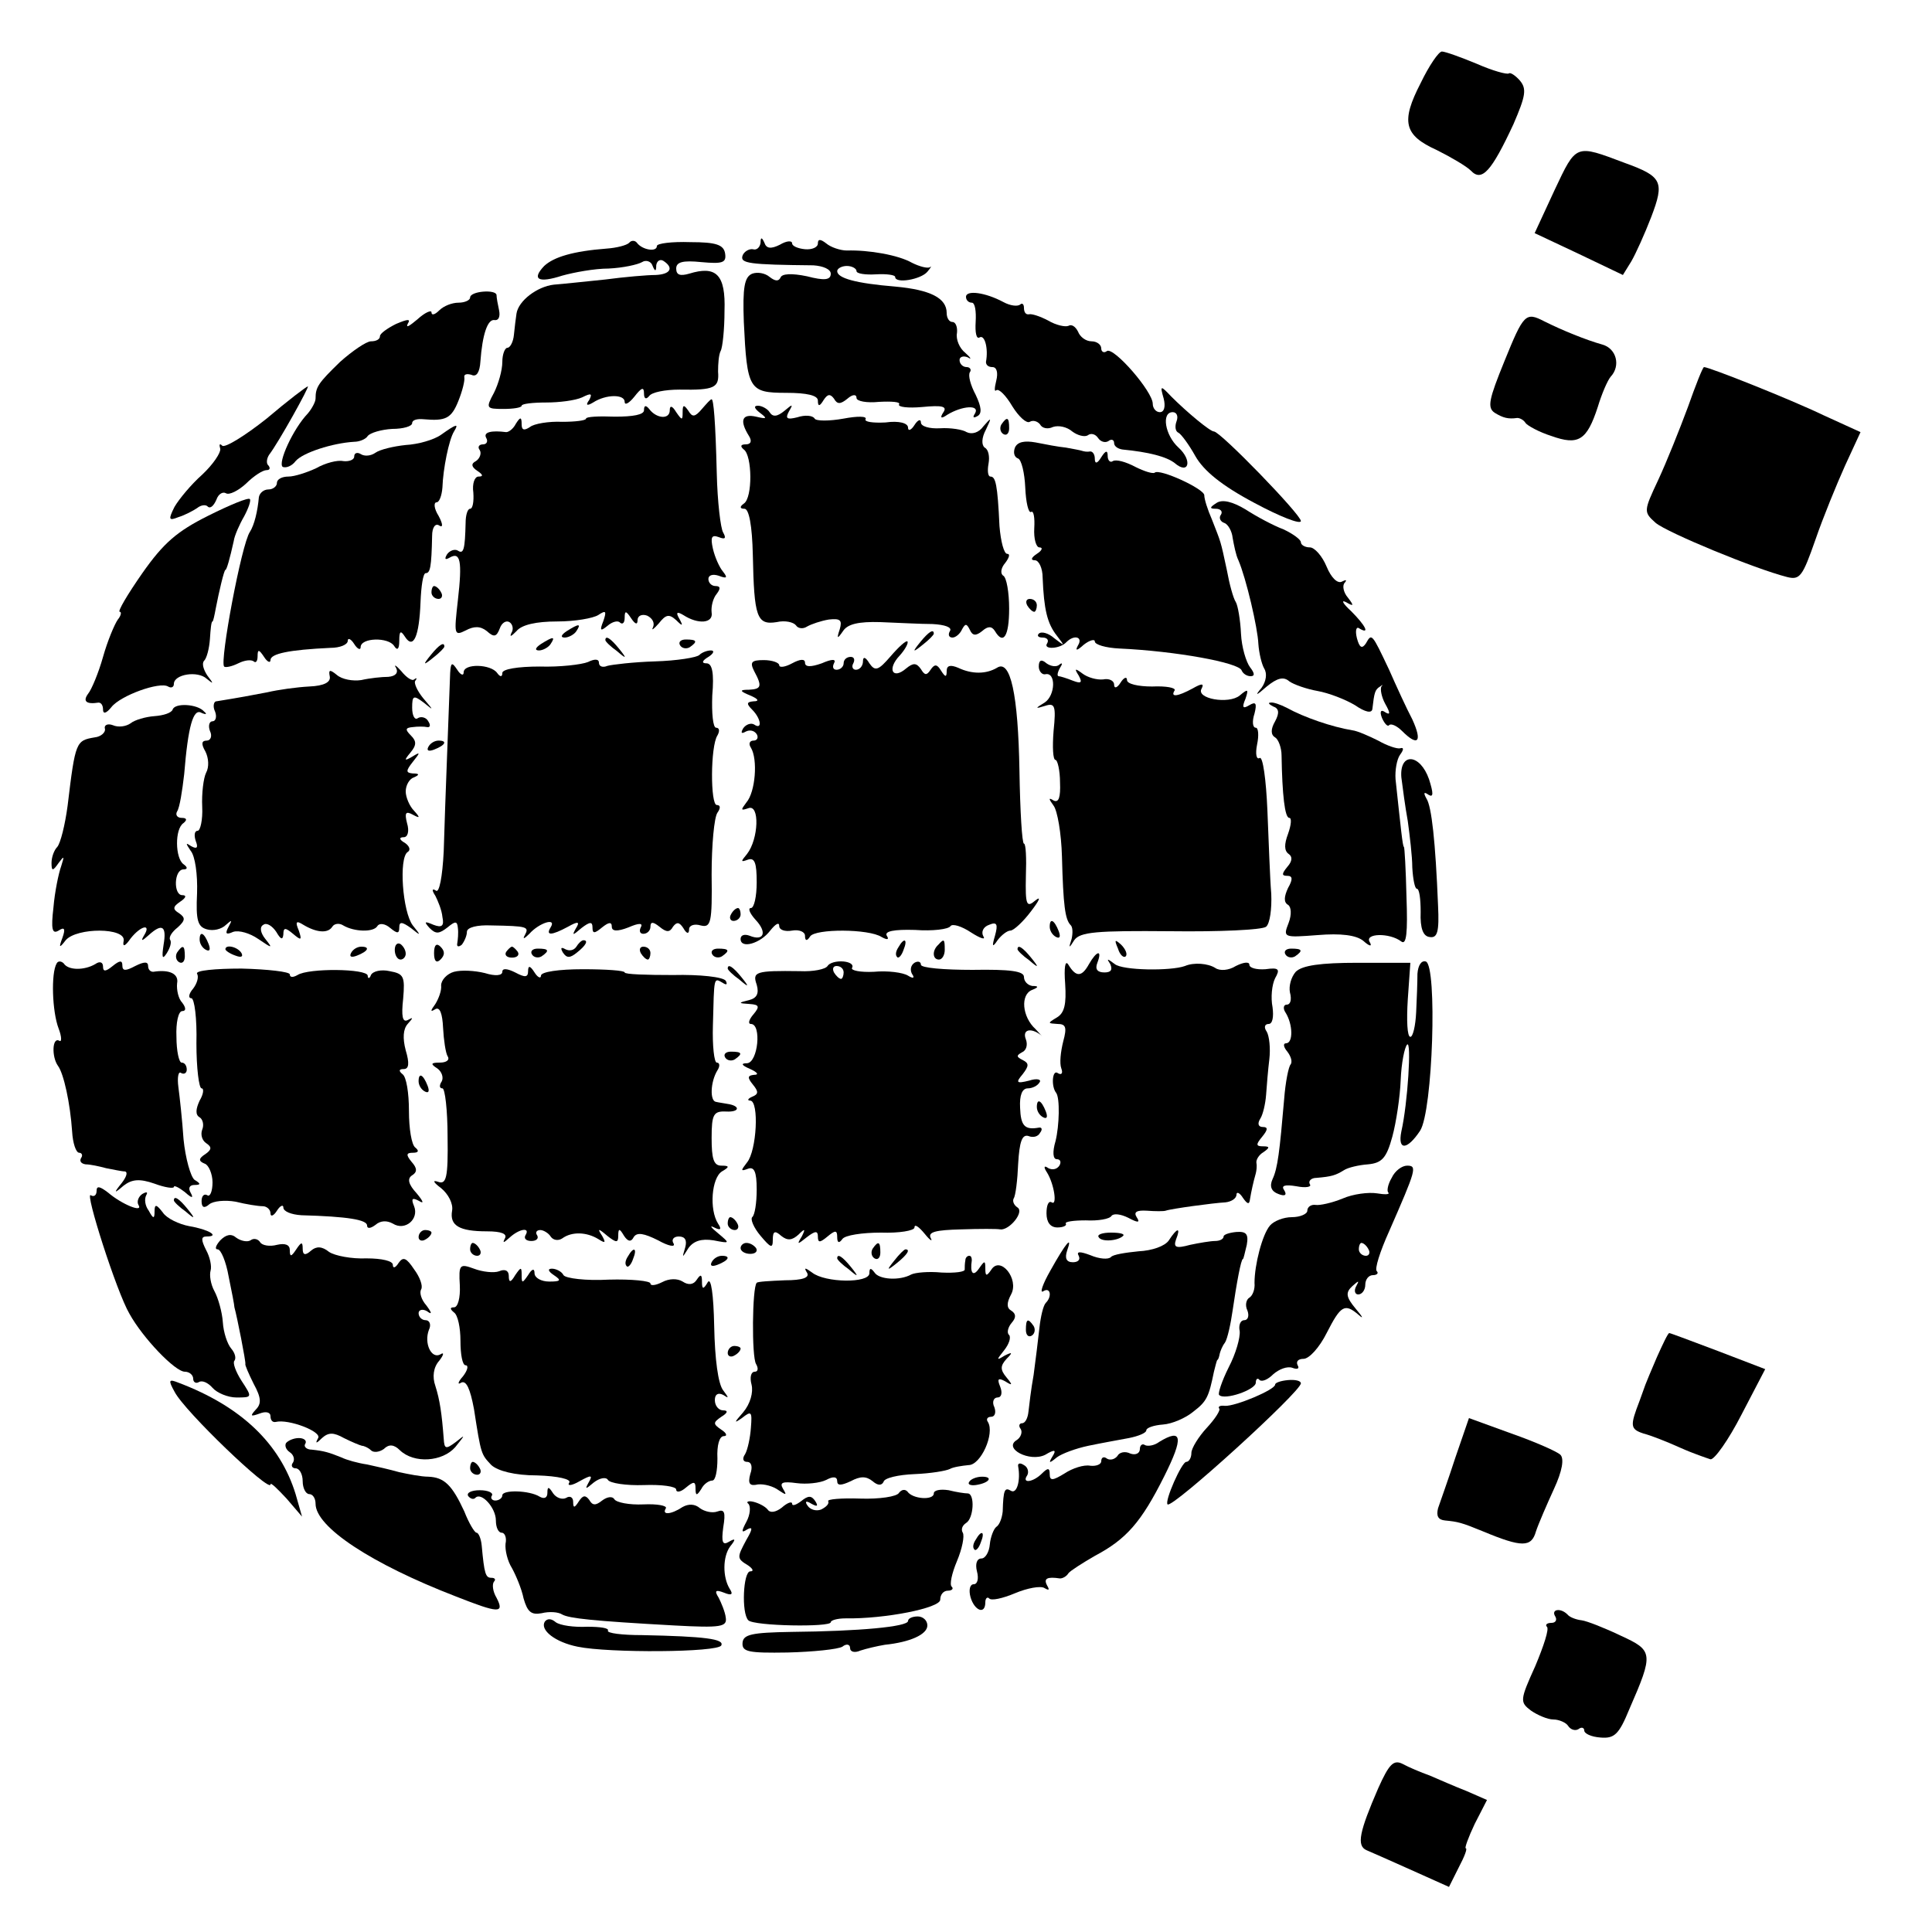 <?xml version="1.0" standalone="no"?>
<!DOCTYPE svg PUBLIC "-//W3C//DTD SVG 20010904//EN"
 "http://www.w3.org/TR/2001/REC-SVG-20010904/DTD/svg10.dtd">
<svg version="1.0" xmlns="http://www.w3.org/2000/svg"
 width="300pt" height="300pt" viewBox="0 0 300 300"
 preserveAspectRatio="xMidYMid meet">
<g transform="translate(0,300) scale(0.1,-0.1)"
fill="#000000" stroke="none">
<path d="M2206 2871 c-31 -60 -26 -81 25 -104 22 -11 46 -25 53 -32 17 -18 32
-1 66 72 19 44 21 55 10 68 -7 8 -15 13 -17 11 -3 -2 -25 4 -50 15 -24 10 -49
19 -54 19 -5 0 -20 -22 -33 -49z"/>
<path d="M2414 2705 l-31 -67 68 -32 69 -33 13 21 c7 12 21 43 31 69 21 55 17
63 -41 84 -77 29 -75 30 -109 -42z"/>
<path d="M977 2623 c-4 -4 -20 -8 -35 -9 -52 -4 -82 -13 -97 -27 -20 -21 -9
-27 28 -15 18 5 50 11 72 11 22 1 45 6 52 10 6 4 14 1 16 -5 4 -10 6 -10 6 0
1 7 6 10 11 7 17 -11 11 -21 -12 -22 -13 0 -48 -3 -78 -7 -30 -3 -66 -7 -80
-8 -26 -3 -55 -25 -58 -45 -1 -7 -3 -22 -4 -33 -1 -11 -6 -20 -10 -20 -4 0 -8
-10 -8 -22 0 -13 -6 -34 -13 -48 -13 -24 -12 -25 15 -25 15 0 28 2 28 5 0 3
17 5 38 5 20 0 45 3 56 8 14 7 16 6 11 -4 -6 -8 -4 -10 6 -4 20 13 49 13 49 1
0 -6 7 -2 15 8 11 14 15 16 15 5 0 -8 3 -10 8 -4 4 6 25 10 47 10 55 -1 62 3
60 28 0 12 1 26 4 32 3 5 6 34 6 62 2 57 -13 71 -55 58 -14 -4 -20 -2 -20 8 0
10 10 13 39 10 33 -3 39 -1 37 13 -2 14 -14 18 -54 18 -29 1 -52 -2 -52 -6 0
-10 -23 -6 -31 5 -3 4 -9 4 -12 0z"/>
<path d="M1181 2623 c-1 -7 -6 -12 -12 -10 -6 1 -14 -4 -16 -10 -4 -12 10 -14
110 -15 15 -1 27 -6 27 -13 0 -10 -10 -11 -37 -4 -24 5 -39 4 -41 -2 -3 -6 -8
-6 -17 1 -7 6 -19 8 -27 5 -12 -5 -15 -21 -13 -75 5 -105 8 -110 66 -110 32 0
49 -4 49 -12 0 -10 3 -9 9 1 6 9 10 10 16 2 5 -9 10 -9 21 0 8 7 14 7 14 1 0
-5 16 -8 35 -6 20 1 34 0 31 -4 -2 -4 14 -6 36 -4 31 3 39 1 33 -8 -6 -9 -4
-11 6 -4 23 14 51 16 43 2 -4 -6 -3 -8 4 -4 7 4 6 14 -3 33 -8 15 -12 30 -9
35 3 4 0 8 -5 8 -6 0 -11 5 -11 11 0 5 6 7 13 4 6 -4 5 -1 -4 7 -9 7 -15 21
-13 31 1 9 -2 17 -7 17 -5 0 -9 6 -9 14 0 23 -25 36 -80 41 -61 5 -90 13 -90
24 0 4 7 8 15 8 8 0 15 -4 15 -8 0 -4 14 -6 30 -5 17 1 30 -1 30 -4 0 -11 40
-4 50 8 6 7 7 10 4 7 -4 -2 -16 1 -28 7 -21 12 -67 20 -101 19 -10 0 -25 5
-32 11 -9 7 -13 7 -13 0 0 -6 -9 -10 -20 -9 -11 1 -20 5 -20 9 0 5 -9 4 -19
-2 -14 -7 -21 -6 -24 3 -4 9 -6 9 -6 0z"/>
<path d="M730 2538 c0 -4 -8 -8 -18 -8 -10 0 -23 -5 -30 -12 -7 -7 -12 -8 -12
-3 0 4 -10 0 -22 -11 -12 -10 -18 -14 -15 -7 5 8 1 8 -18 0 -14 -7 -25 -15
-25 -19 0 -5 -6 -8 -14 -8 -7 0 -29 -15 -48 -32 -34 -33 -38 -39 -38 -57 0 -5
-6 -16 -12 -23 -23 -24 -47 -77 -39 -83 5 -2 14 1 20 9 11 13 57 28 91 30 8 0
18 4 21 9 4 5 21 10 38 11 17 0 31 4 31 9 0 5 8 7 18 6 34 -3 43 1 54 29 6 15
10 31 9 36 -1 5 4 6 11 4 8 -4 13 4 14 21 3 41 11 66 22 64 6 -1 9 5 7 15 -2
9 -4 20 -4 24 -1 9 -41 6 -41 -4z"/>
<path d="M1500 2539 c0 -5 4 -9 9 -9 5 0 7 -13 6 -30 -1 -16 1 -27 6 -24 8 5
14 -17 10 -38 0 -5 4 -8 10 -8 7 0 9 -9 6 -21 -3 -12 -3 -18 0 -15 4 3 15 -8
25 -25 10 -16 22 -27 27 -24 5 3 12 1 16 -4 3 -6 12 -8 20 -4 9 3 22 0 30 -7
8 -6 19 -9 24 -6 5 4 12 2 16 -4 4 -6 11 -8 16 -5 5 4 9 2 9 -3 0 -5 6 -9 13
-10 41 -4 68 -11 81 -21 22 -19 28 4 6 24 -21 19 -27 55 -9 55 6 0 9 -6 6 -14
-3 -8 -2 -16 3 -18 4 -2 16 -18 26 -36 13 -23 41 -46 92 -73 39 -21 72 -34 72
-28 0 10 -125 139 -135 139 -6 0 -42 30 -66 54 -17 18 -18 18 -12 -3 3 -12 1
-21 -6 -21 -6 0 -11 6 -11 13 0 19 -60 88 -71 82 -5 -4 -9 -1 -9 4 0 6 -7 11
-15 11 -9 0 -18 7 -21 15 -4 8 -10 12 -15 9 -5 -2 -19 1 -31 8 -13 7 -26 11
-30 10 -5 -1 -8 3 -8 10 0 6 -3 8 -6 5 -4 -3 -15 -2 -26 4 -28 15 -58 19 -58
8z"/>
<path d="M2336 2439 c-24 -59 -27 -72 -15 -80 13 -8 21 -10 35 -8 4 0 10 -3
13 -8 3 -4 21 -14 40 -20 42 -15 55 -7 72 45 6 20 15 41 20 47 16 17 9 44 -13
50 -25 7 -62 22 -90 36 -29 15 -32 12 -62 -62z"/>
<path d="M2621 2368 c-13 -35 -33 -85 -46 -113 -23 -49 -23 -50 -4 -67 18 -15
153 -71 204 -84 20 -5 24 1 44 58 12 35 33 86 46 115 l24 52 -57 26 c-52 25
-178 75 -186 75 -2 0 -13 -28 -25 -62z"/>
<path d="M414 2350 c-34 -27 -65 -46 -69 -42 -4 4 -5 2 -3 -5 1 -6 -11 -24
-28 -40 -17 -15 -36 -38 -43 -50 -10 -20 -9 -22 6 -16 10 3 23 10 29 14 6 5
14 6 17 2 4 -3 9 2 13 11 3 9 10 13 15 10 5 -3 19 4 31 15 12 12 26 21 32 21
5 0 6 3 3 7 -4 3 -3 11 1 17 14 18 63 106 60 106 -2 0 -31 -22 -64 -50z"/>
<path d="M1090 2365 c-11 -13 -15 -13 -21 -3 -7 10 -9 10 -9 -2 0 -13 -1 -13
-10 0 -6 10 -10 11 -10 3 0 -15 -21 -13 -32 2 -5 6 -8 6 -8 -2 0 -7 -17 -10
-45 -10 -25 1 -45 0 -45 -3 0 -3 -17 -5 -37 -5 -21 1 -44 -3 -50 -8 -9 -6 -13
-5 -13 4 0 12 -2 12 -9 1 -4 -8 -11 -13 -15 -13 -23 3 -36 0 -31 -9 3 -5 1
-10 -5 -10 -6 0 -9 -4 -5 -9 3 -5 0 -13 -6 -17 -8 -4 -7 -9 2 -15 9 -6 10 -9
2 -9 -6 0 -10 -11 -8 -25 1 -14 -1 -25 -5 -25 -4 0 -7 -10 -7 -22 -1 -41 -3
-49 -12 -43 -5 3 -13 0 -17 -6 -4 -7 -3 -9 4 -5 17 10 20 -5 13 -66 -6 -53 -6
-56 12 -47 13 7 23 7 33 -1 11 -10 15 -9 20 4 3 9 10 13 15 10 5 -3 7 -11 3
-17 -3 -7 0 -5 8 3 8 10 31 15 63 15 28 0 56 5 64 10 12 8 13 6 8 -9 -6 -15
-5 -17 6 -8 8 7 17 9 20 5 4 -3 7 0 7 8 0 11 2 11 10 -1 6 -9 10 -11 10 -3 0
7 7 10 15 7 8 -4 12 -11 9 -18 -3 -6 1 -3 9 6 11 14 16 15 27 5 10 -10 11 -9
5 2 -6 10 -4 12 6 6 23 -15 47 -13 44 4 -1 9 2 22 8 29 6 8 6 12 -2 12 -6 0
-11 5 -11 11 0 6 7 8 16 5 13 -5 14 -3 7 6 -6 7 -13 23 -16 36 -4 18 -2 22 9
18 10 -4 12 -2 7 7 -4 6 -9 48 -10 92 -2 82 -5 115 -8 115 -2 0 -8 -7 -15 -15z"/>
<path d="M1180 2359 c12 -9 11 -10 -6 -6 -22 5 -26 -6 -11 -30 5 -8 3 -13 -5
-13 -8 0 -9 -3 -3 -8 13 -9 14 -75 0 -84 -7 -5 -6 -8 1 -8 7 0 12 -26 13 -72
2 -96 6 -109 37 -104 13 3 26 0 30 -5 3 -5 11 -6 17 -2 7 4 22 9 34 11 18 2
21 -1 17 -15 -5 -15 -4 -16 5 -3 7 11 24 15 58 14 26 -1 63 -3 81 -3 19 -1 31
-5 27 -11 -3 -5 -2 -10 4 -10 5 0 12 6 15 13 5 9 7 9 12 -1 4 -9 9 -10 19 -2
9 8 15 8 20 0 13 -22 22 -8 22 35 0 25 -4 48 -9 51 -5 3 -4 12 3 20 6 8 8 14
3 14 -5 0 -10 19 -12 43 -3 65 -6 77 -14 77 -4 0 -5 9 -3 20 2 11 0 22 -6 25
-5 4 -5 15 2 28 9 19 9 20 -4 5 -7 -10 -18 -13 -26 -9 -6 4 -25 7 -41 6 -17
-1 -30 3 -30 9 0 6 -5 4 -10 -4 -5 -8 -10 -10 -10 -4 0 7 -14 11 -35 8 -20 -1
-33 1 -31 5 3 5 -13 5 -34 1 -22 -4 -43 -4 -45 0 -3 5 -15 6 -27 2 -16 -4 -19
-2 -13 9 7 12 6 12 -7 1 -11 -9 -18 -10 -23 -2 -3 5 -12 10 -18 10 -7 0 -6 -4
3 -11z"/>
<path d="M1555 2341 c-3 -5 -2 -12 3 -15 5 -3 9 1 9 9 0 17 -3 19 -12 6z"/>
<path d="M685 2325 c-11 -8 -36 -15 -55 -16 -19 -2 -40 -7 -47 -12 -7 -5 -17
-6 -23 -2 -5 3 -10 2 -10 -4 0 -5 -8 -8 -17 -7 -9 2 -28 -3 -42 -11 -15 -7
-34 -13 -43 -13 -10 0 -18 -4 -18 -10 0 -5 -6 -10 -13 -10 -8 0 -14 -6 -15
-12 -2 -22 -7 -43 -14 -54 -13 -19 -47 -201 -40 -209 2 -2 12 0 22 5 10 5 20
6 24 3 3 -3 6 0 6 8 0 11 2 11 10 -1 5 -8 10 -10 10 -5 0 10 29 16 93 19 15 0
27 5 27 11 0 5 5 3 10 -5 5 -8 10 -10 10 -5 0 15 43 16 52 2 5 -8 8 -5 8 8 0
15 2 17 9 6 13 -20 22 1 24 54 1 25 4 45 8 45 7 0 9 9 10 58 0 13 5 20 11 16
6 -4 6 2 -1 15 -7 11 -8 21 -3 21 4 0 8 10 9 23 1 29 10 74 18 87 8 13 4 12
-20 -5z"/>
<path d="M1576 2305 c-3 -8 -1 -15 5 -17 5 -2 10 -22 11 -45 1 -23 5 -40 9
-38 4 3 6 -9 5 -25 -1 -17 3 -30 8 -30 6 0 4 -5 -4 -10 -9 -6 -10 -10 -3 -10
6 0 12 -12 12 -27 2 -49 7 -71 22 -90 13 -17 13 -17 -4 -4 -9 8 -20 11 -24 7
-3 -3 -1 -6 6 -6 7 0 10 -4 7 -9 -7 -10 20 -9 30 2 12 12 26 8 18 -5 -5 -9 -2
-9 9 1 9 7 17 9 17 5 0 -5 17 -10 38 -11 88 -4 186 -22 190 -34 2 -5 8 -9 14
-9 7 0 6 5 -1 14 -6 8 -13 31 -14 52 -1 22 -5 44 -8 49 -4 6 -10 28 -14 50
-10 47 -9 42 -23 78 -7 16 -12 32 -12 38 0 10 -70 42 -77 35 -3 -2 -16 2 -30
9 -15 8 -30 12 -35 9 -4 -3 -8 1 -8 8 0 9 -3 9 -10 -2 -6 -10 -10 -11 -10 -2
0 6 -3 11 -7 11 -5 -1 -10 0 -13 1 -3 1 -14 3 -25 5 -11 1 -32 5 -47 8 -17 3
-28 1 -32 -8z"/>
<path d="M323 2199 c-48 -24 -69 -42 -102 -89 -23 -33 -39 -60 -35 -60 3 0 2
-6 -3 -12 -5 -7 -16 -33 -23 -58 -7 -25 -18 -51 -23 -57 -9 -12 -3 -17 16 -14
4 0 7 -4 7 -11 0 -7 5 -6 13 4 14 18 75 40 88 32 5 -3 9 -1 9 4 0 15 37 21 51
8 11 -9 11 -8 1 5 -6 9 -9 19 -5 23 4 4 8 19 9 34 1 15 2 27 4 27 1 0 3 9 5
20 5 26 13 60 15 60 2 0 7 18 13 45 1 8 9 26 16 38 7 13 11 25 9 27 -2 3 -31
-9 -65 -26z"/>
<path d="M1889 2219 c-11 -7 -11 -9 -1 -9 7 0 11 -4 8 -9 -4 -5 -1 -11 5 -13
6 -2 12 -13 13 -23 2 -11 5 -27 9 -35 12 -28 30 -105 31 -130 1 -14 5 -31 9
-38 5 -8 3 -20 -4 -30 -11 -13 -9 -13 8 2 16 13 26 16 35 8 7 -5 27 -12 44
-15 17 -3 43 -13 58 -22 16 -11 26 -13 27 -6 3 26 4 30 12 35 4 3 5 3 2 0 -2
-4 0 -16 6 -27 8 -14 8 -18 0 -13 -7 5 -9 1 -5 -9 4 -9 9 -14 11 -11 3 3 12
-1 20 -9 25 -25 32 -17 16 18 -9 17 -25 52 -36 77 -27 57 -27 57 -36 41 -6 -9
-10 -7 -14 8 -3 12 -1 19 4 15 17 -10 9 5 -13 27 -13 12 -16 18 -8 14 12 -7
13 -6 3 7 -7 8 -9 19 -5 23 4 5 2 5 -4 2 -7 -4 -17 6 -24 23 -7 17 -19 30 -26
30 -8 0 -14 4 -14 8 0 4 -12 13 -27 20 -16 6 -42 20 -59 31 -20 12 -36 16 -45
10z"/>
<path d="M670 2080 c0 -5 5 -10 11 -10 5 0 7 5 4 10 -3 6 -8 10 -11 10 -2 0
-4 -4 -4 -10z"/>
<path d="M1595 2060 c3 -5 8 -10 11 -10 2 0 4 5 4 10 0 6 -5 10 -11 10 -5 0
-7 -4 -4 -10z"/>
<path d="M880 2020 c-9 -6 -10 -10 -3 -10 6 0 15 5 18 10 8 12 4 12 -15 0z"/>
<path d="M1429 2003 c-13 -16 -12 -17 4 -4 9 7 17 15 17 17 0 8 -8 3 -21 -13z"/>
<path d="M840 2000 c-9 -6 -10 -10 -3 -10 6 0 15 5 18 10 8 12 4 12 -15 0z"/>
<path d="M940 2006 c0 -2 8 -10 18 -17 15 -13 16 -12 3 4 -13 16 -21 21 -21
13z"/>
<path d="M1056 1998 c3 -5 10 -6 15 -3 13 9 11 12 -6 12 -8 0 -12 -4 -9 -9z"/>
<path d="M1383 1981 c-19 -22 -24 -24 -33 -11 -6 10 -10 11 -10 3 0 -7 -5 -13
-11 -13 -5 0 -7 5 -4 10 3 6 1 10 -4 10 -6 0 -11 -4 -11 -10 0 -5 -5 -10 -11
-10 -5 0 -7 4 -4 10 4 7 -3 7 -19 0 -17 -6 -26 -6 -26 1 0 6 -7 6 -20 -1 -11
-6 -20 -7 -20 -3 0 4 -11 8 -24 8 -19 0 -22 -3 -15 -17 13 -24 11 -28 -8 -29
-15 0 -15 -2 2 -9 12 -5 15 -9 5 -9 -11 -1 -11 -4 -2 -13 14 -14 16 -32 3 -23
-5 3 -13 0 -17 -6 -4 -7 -3 -9 4 -5 6 3 13 2 17 -4 3 -5 1 -10 -5 -10 -6 0 -8
-5 -4 -11 11 -18 7 -69 -7 -85 -9 -12 -9 -13 3 -9 18 7 16 -48 -2 -71 -10 -12
-10 -13 1 -9 11 4 14 -5 14 -35 0 -22 -4 -40 -9 -40 -5 0 -2 -8 7 -18 19 -20
13 -34 -9 -25 -8 3 -14 1 -14 -5 0 -16 31 -7 46 13 8 10 14 14 14 7 0 -6 9 -9
20 -7 11 2 20 -2 20 -8 0 -8 3 -9 8 -1 8 12 91 12 111 -1 9 -5 12 -4 8 2 -4 7
11 10 44 9 27 -2 52 1 55 6 3 4 17 0 32 -10 14 -9 23 -12 19 -6 -4 7 0 15 9
18 12 5 14 1 9 -17 -5 -17 -4 -19 4 -7 6 8 15 15 20 15 5 0 20 14 32 30 13 17
16 24 7 17 -14 -12 -16 -8 -15 38 1 27 0 50 -3 50 -3 0 -6 51 -7 113 -2 119
-14 174 -35 160 -17 -10 -39 -10 -60 0 -12 5 -18 4 -18 -5 0 -10 -2 -10 -9 1
-6 10 -10 10 -16 1 -6 -9 -9 -9 -15 1 -7 10 -12 10 -23 1 -21 -18 -30 -1 -10
20 9 10 14 20 12 22 -2 2 -14 -9 -26 -23z"/>
<path d="M669 1983 c-13 -16 -12 -17 4 -4 9 7 17 15 17 17 0 8 -8 3 -21 -13z"/>
<path d="M1086 1983 c-4 -4 -35 -9 -69 -10 -33 -1 -67 -5 -74 -7 -7 -3 -13 -1
-13 5 0 6 -7 6 -17 1 -10 -4 -44 -8 -75 -7 -34 0 -58 -4 -58 -10 0 -6 -3 -7
-8 0 -10 14 -52 15 -52 1 0 -6 -5 -4 -10 4 -8 12 -10 12 -11 -5 -1 -33 -8
-205 -10 -277 -2 -40 -7 -65 -12 -61 -6 4 -7 1 -1 -8 4 -8 10 -22 11 -33 3
-14 -1 -17 -14 -12 -14 6 -15 5 -6 -5 10 -10 15 -9 28 1 12 10 15 10 16 -1 1
-8 0 -18 -1 -24 -1 -5 2 -6 7 -2 4 5 8 14 8 20 0 7 16 11 38 10 56 -1 59 -2
52 -15 -4 -7 -1 -6 7 2 15 17 43 26 33 10 -8 -13 1 -13 27 1 16 9 19 8 12 -3
-6 -11 -5 -11 9 1 13 10 17 10 17 1 0 -10 3 -10 15 0 10 8 15 9 15 1 0 -7 8
-8 26 -1 16 7 23 7 19 0 -3 -6 -1 -10 4 -10 6 0 11 5 11 11 0 8 4 8 14 0 11
-9 16 -9 21 0 6 8 10 7 16 -2 5 -9 9 -10 9 -2 0 6 8 9 18 6 16 -4 18 4 17 79
0 46 4 89 9 96 5 7 5 12 -1 12 -10 0 -10 91 1 108 4 7 3 12 -2 12 -5 0 -7 23
-6 50 3 35 0 50 -9 50 -8 0 -7 4 3 10 8 5 10 10 4 10 -6 0 -14 -3 -18 -7z"/>
<path d="M1613 1965 c0 -7 5 -13 10 -12 17 4 16 -33 -1 -44 -15 -9 -15 -10 1
-5 15 5 17 0 13 -39 -2 -25 -1 -45 3 -45 3 0 7 -16 7 -35 1 -23 -2 -32 -10
-28 -8 5 -8 3 0 -8 6 -8 12 -43 13 -79 2 -77 5 -97 13 -106 4 -3 4 -13 2 -22
-5 -15 -4 -15 4 -2 9 13 35 15 149 14 76 -1 143 2 149 7 6 5 9 28 8 51 -2 24
-4 82 -6 130 -2 47 -7 84 -12 81 -5 -3 -7 6 -4 21 3 14 2 26 -2 26 -5 0 -6 10
-2 22 4 16 2 19 -8 13 -10 -6 -12 -4 -6 10 5 15 4 16 -9 5 -17 -14 -69 -5 -59
11 4 8 0 8 -14 0 -24 -13 -35 -14 -28 -3 2 4 -13 7 -35 6 -22 0 -39 4 -39 10
0 6 -5 4 -10 -4 -5 -8 -10 -10 -10 -3 0 6 -8 10 -17 8 -10 -1 -24 3 -32 9 -12
9 -13 8 -6 -3 6 -11 4 -13 -9 -8 -10 4 -20 7 -22 7 -3 0 -2 6 2 13 4 6 4 9 -1
5 -4 -4 -13 -3 -20 2 -8 7 -12 5 -12 -5z"/>
<path d="M615 1963 c4 -8 -1 -13 -12 -14 -10 0 -29 -2 -42 -5 -13 -2 -30 1
-38 8 -11 9 -13 8 -11 -2 2 -9 -8 -15 -32 -16 -19 -1 -48 -5 -65 -9 -26 -5
-42 -8 -79 -14 -4 0 -6 -8 -2 -16 3 -8 1 -15 -4 -15 -5 0 -7 -7 -4 -15 4 -8 1
-15 -5 -15 -8 0 -9 -5 -2 -17 5 -10 6 -24 1 -33 -4 -8 -7 -32 -6 -53 1 -20 -3
-37 -7 -37 -5 0 -6 -7 -3 -16 4 -10 2 -13 -7 -8 -9 6 -9 5 -1 -7 7 -8 11 -37
10 -66 -2 -42 1 -52 15 -56 10 -3 23 0 30 7 9 8 10 8 4 -3 -6 -11 -4 -13 7 -8
9 3 26 -2 39 -11 22 -15 23 -15 11 0 -8 10 -9 19 -3 22 5 4 14 -2 20 -11 7
-12 10 -13 11 -4 0 11 3 11 15 1 13 -11 14 -10 9 5 -6 14 -4 16 7 9 20 -12 38
-14 45 -3 3 5 11 6 17 2 17 -10 47 -11 53 -1 3 5 12 4 20 -3 11 -9 14 -9 14 1
0 9 4 9 18 -1 16 -13 16 -12 3 4 -16 21 -22 105 -8 114 5 3 3 9 -4 14 -9 5
-10 9 -2 9 6 0 9 9 5 22 -4 16 -2 19 9 13 11 -6 12 -5 2 6 -7 7 -13 21 -13 30
0 10 6 20 13 22 9 4 8 6 -2 6 -11 1 -11 4 0 18 12 15 12 16 -1 8 -12 -7 -13
-6 -3 6 10 12 10 18 1 27 -9 9 -9 12 3 13 7 1 18 1 22 0 5 -1 6 3 2 9 -3 6
-11 8 -16 5 -5 -4 -9 4 -9 16 0 19 2 20 18 8 16 -13 16 -13 -1 7 -9 11 -15 24
-12 27 3 4 2 5 -2 2 -3 -3 -12 3 -20 13 -8 9 -12 11 -8 5z"/>
<path d="M268 1898 c-2 -5 -14 -9 -28 -10 -14 -1 -31 -6 -37 -11 -7 -5 -19 -7
-28 -3 -8 3 -14 0 -12 -6 1 -5 -6 -12 -16 -13 -29 -5 -30 -6 -42 -106 -4 -30
-11 -58 -16 -64 -5 -5 -9 -16 -9 -25 0 -13 2 -13 11 0 9 12 9 11 4 -5 -4 -11
-10 -40 -12 -64 -4 -34 -2 -42 8 -36 9 6 11 3 6 -11 -6 -16 -5 -17 5 -4 17 20
94 20 90 -1 -2 -10 2 -9 11 4 16 20 32 23 21 5 -6 -10 -4 -10 7 0 21 19 28 14
23 -15 -3 -20 -2 -24 5 -13 5 8 8 17 5 21 -2 4 3 12 12 19 12 11 12 15 2 22
-10 6 -10 10 2 18 9 6 10 10 3 10 -14 0 -13 40 2 40 6 0 7 3 0 8 -13 9 -14 55
0 64 6 5 5 8 -3 8 -7 0 -10 5 -7 10 4 6 8 32 11 58 6 74 14 103 27 95 7 -3 9
-2 4 2 -10 12 -46 14 -49 3z"/>
<path d="M1977 1903 c9 -3 10 -10 3 -23 -7 -12 -7 -21 0 -25 5 -3 10 -16 10
-28 1 -61 5 -97 12 -97 4 0 3 -11 -2 -25 -6 -16 -6 -26 1 -31 6 -4 6 -11 -2
-20 -9 -11 -9 -14 0 -14 8 0 9 -5 1 -19 -6 -13 -7 -22 0 -26 5 -3 6 -15 1 -28
-9 -23 -8 -23 45 -19 36 3 60 0 71 -9 10 -9 14 -9 10 -2 -9 14 31 15 49 1 8
-6 10 14 8 69 -1 43 -3 78 -4 78 -2 0 -5 31 -13 105 -1 14 2 31 7 38 6 8 6 12
0 10 -5 -1 -20 4 -34 12 -14 7 -32 15 -40 16 -31 5 -75 20 -102 35 -10 5 -21
9 -25 8 -5 0 -2 -3 4 -6z"/>
<path d="M665 1840 c-3 -6 1 -7 9 -4 18 7 21 14 7 14 -6 0 -13 -4 -16 -10z"/>
<path d="M2176 1793 c2 -16 6 -46 10 -68 3 -22 7 -55 7 -72 1 -18 4 -33 7 -33
4 0 6 -16 6 -36 -1 -26 4 -38 14 -39 12 -2 15 8 13 49 -4 99 -10 154 -18 166
-5 9 -4 11 3 6 8 -5 8 2 1 24 -14 40 -46 42 -43 3z"/>
<path d="M1135 1580 c-3 -5 -1 -10 4 -10 6 0 11 5 11 10 0 6 -2 10 -4 10 -3 0
-8 -4 -11 -10z"/>
<path d="M1630 1561 c0 -6 4 -13 10 -16 6 -3 7 1 4 9 -7 18 -14 21 -14 7z"/>
<path d="M310 1541 c0 -6 4 -13 10 -16 6 -3 7 1 4 9 -7 18 -14 21 -14 7z"/>
<path d="M613 1525 c0 -8 4 -15 9 -15 4 0 8 4 8 9 0 6 -4 12 -8 15 -5 3 -9 -1
-9 -9z"/>
<path d="M674 1520 c0 -13 4 -16 10 -10 7 7 7 13 0 20 -6 6 -10 3 -10 -10z"/>
<path d="M895 1530 c-4 -6 -11 -7 -17 -4 -7 4 -8 2 -4 -5 6 -9 11 -9 22 0 14
11 18 19 10 19 -3 0 -8 -5 -11 -10z"/>
<path d="M1395 1529 c-4 -6 -5 -12 -2 -15 2 -3 7 2 10 11 7 17 1 20 -8 4z"/>
<path d="M1457 1533 c-10 -9 -9 -23 1 -23 5 0 9 7 9 15 0 17 -1 18 -10 8z"/>
<path d="M1736 1527 c3 -10 9 -15 12 -12 3 3 0 11 -7 18 -10 9 -11 8 -5 -6z"/>
<path d="M275 1521 c-3 -5 -2 -12 3 -15 5 -3 9 1 9 9 0 17 -3 19 -12 6z"/>
<path d="M350 1526 c0 -2 7 -7 16 -10 8 -3 12 -2 9 4 -6 10 -25 14 -25 6z"/>
<path d="M545 1520 c-3 -6 1 -7 9 -4 18 7 21 14 7 14 -6 0 -13 -4 -16 -10z"/>
<path d="M786 1522 c-3 -5 1 -9 9 -9 8 0 12 4 9 9 -3 4 -7 8 -9 8 -2 0 -6 -4
-9 -8z"/>
<path d="M826 1518 c3 -5 10 -6 15 -3 13 9 11 12 -6 12 -8 0 -12 -4 -9 -9z"/>
<path d="M995 1520 c3 -5 8 -10 11 -10 2 0 4 5 4 10 0 6 -5 10 -11 10 -5 0 -7
-4 -4 -10z"/>
<path d="M1106 1518 c3 -5 10 -6 15 -3 13 9 11 12 -6 12 -8 0 -12 -4 -9 -9z"/>
<path d="M1580 1526 c0 -2 8 -10 18 -17 15 -13 16 -12 3 4 -13 16 -21 21 -21
13z"/>
<path d="M1996 1518 c3 -5 10 -6 15 -3 13 9 11 12 -6 12 -8 0 -12 -4 -9 -9z"/>
<path d="M1691 1503 c-11 -20 -20 -21 -32 -1 -5 8 -7 -4 -5 -30 2 -31 -1 -45
-13 -52 -15 -9 -14 -9 1 -10 13 0 15 -5 9 -27 -4 -16 -6 -34 -3 -42 3 -8 0
-11 -6 -7 -8 5 -10 -21 -2 -31 6 -8 5 -51 -1 -75 -5 -17 -4 -28 2 -28 6 0 7
-5 4 -10 -4 -6 -11 -7 -17 -4 -7 5 -8 2 -2 -7 11 -18 16 -52 7 -46 -5 3 -8 -5
-8 -17 0 -14 6 -22 17 -22 9 0 15 3 13 6 -2 3 12 5 31 5 19 -1 37 2 40 7 3 4
14 3 26 -3 15 -8 19 -8 13 1 -5 8 0 11 16 10 13 -1 26 -1 29 0 8 3 74 12 93
13 9 1 17 6 17 12 0 5 5 3 10 -5 7 -10 10 -11 11 -2 2 12 5 26 9 40 1 4 2 11
1 16 -1 5 4 13 11 17 10 7 10 9 -1 9 -11 0 -11 3 -1 15 9 11 9 15 1 15 -7 0
-9 5 -4 13 4 6 8 23 9 37 1 14 3 39 5 55 2 17 0 36 -4 43 -5 7 -3 12 3 12 6 0
8 11 6 26 -3 15 -1 35 4 45 8 14 6 17 -15 14 -14 -1 -25 2 -25 7 0 5 -9 4 -21
-2 -11 -7 -25 -8 -32 -3 -11 7 -33 9 -47 3 -22 -8 -97 -7 -109 3 -12 9 -13 9
-7 0 4 -9 1 -13 -9 -13 -11 0 -15 5 -11 15 8 21 -1 19 -13 -2z"/>
<path d="M88 1504 c-9 -15 -7 -75 3 -101 5 -13 5 -22 1 -19 -11 6 -12 -25 -2
-39 9 -12 19 -58 22 -102 1 -18 6 -33 11 -33 4 0 6 -4 3 -8 -3 -5 0 -9 7 -10
7 0 21 -3 32 -6 11 -2 24 -5 29 -5 5 -1 2 -9 -5 -18 -13 -16 -12 -17 3 -4 13
10 25 11 48 3 16 -6 30 -8 30 -5 0 3 8 -1 17 -8 11 -10 14 -10 9 -1 -4 7 -2
12 6 12 10 0 10 2 0 8 -6 5 -14 33 -17 63 -2 30 -6 66 -8 81 -2 15 0 25 4 22
5 -3 9 0 9 5 0 6 -3 11 -8 11 -4 0 -8 18 -8 40 -1 22 3 40 9 40 6 0 6 5 0 13
-6 6 -9 20 -8 30 3 15 -12 22 -37 18 -5 0 -8 4 -8 9 0 7 -6 7 -20 0 -15 -8
-20 -8 -20 1 0 8 -4 8 -15 -1 -11 -9 -15 -9 -15 -1 0 7 -5 9 -12 4 -17 -10
-42 -10 -49 1 -4 4 -9 4 -11 0z"/>
<path d="M1285 1500 c-3 -5 -22 -9 -43 -8 -69 1 -74 -1 -67 -21 4 -14 0 -21
-12 -24 -17 -4 -17 -5 1 -6 15 -1 16 -4 6 -16 -7 -8 -9 -15 -4 -15 17 0 11
-60 -6 -61 -10 0 -9 -3 5 -9 11 -5 14 -9 6 -9 -10 -1 -11 -4 -2 -15 9 -11 9
-15 -1 -19 -7 -3 -8 -6 -3 -6 14 -1 10 -78 -5 -96 -10 -13 -10 -14 1 -10 10 4
14 -4 14 -32 0 -21 -3 -40 -7 -43 -3 -3 2 -16 13 -29 16 -19 19 -20 19 -6 0
13 3 15 13 6 10 -8 17 -7 27 2 10 10 11 9 5 -3 -8 -13 -7 -13 8 -1 13 10 17
10 17 1 0 -10 3 -10 15 0 12 10 15 10 15 -1 0 -9 3 -10 8 -3 4 6 31 10 60 10
28 -1 52 3 52 8 0 6 7 1 16 -10 8 -10 13 -13 9 -6 -4 9 8 12 47 13 29 1 57 1
61 0 14 -2 38 27 27 34 -6 4 -8 10 -6 14 3 4 6 29 7 54 2 34 6 46 16 43 7 -3
15 -1 18 5 4 5 3 9 -2 8 -22 -4 -28 3 -29 31 -1 19 3 30 12 30 7 0 15 4 18 9
4 5 -4 7 -16 3 -20 -5 -21 -3 -10 10 10 13 10 17 0 22 -10 5 -10 7 -1 12 7 3
9 12 6 20 -6 15 7 19 23 7 5 -5 1 -1 -8 9 -21 19 -24 54 -5 61 10 4 10 6 0 6
-7 1 -13 7 -13 14 0 9 -21 12 -80 11 -44 0 -80 3 -80 8 0 5 -5 6 -10 3 -6 -4
-7 -11 -4 -17 5 -7 2 -8 -6 -3 -8 5 -32 8 -53 6 -21 -1 -36 2 -34 6 3 5 -3 9
-13 10 -11 1 -22 -2 -25 -7z m25 -10 c0 -5 -2 -10 -4 -10 -3 0 -8 5 -11 10 -3
6 -1 10 4 10 6 0 11 -4 11 -10z"/>
<path d="M2012 1491 c-7 -8 -11 -22 -9 -32 3 -11 1 -19 -5 -19 -5 0 -6 -6 -2
-12 12 -19 12 -48 1 -48 -5 0 -4 -6 2 -13 6 -8 8 -16 5 -20 -3 -3 -8 -27 -10
-54 -7 -81 -10 -107 -18 -124 -5 -11 -2 -19 9 -23 10 -4 14 -2 9 6 -5 7 1 9
19 6 15 -3 24 -1 21 3 -3 5 2 10 10 10 24 2 30 4 43 12 6 4 23 8 37 9 22 2 29
10 38 43 6 22 12 62 13 88 1 26 6 51 10 55 7 7 1 -91 -9 -135 -6 -30 9 -29 29
1 20 30 27 257 9 263 -7 2 -12 -6 -13 -19 0 -13 -1 -40 -2 -60 -1 -21 -5 -38
-9 -38 -5 0 -6 26 -4 58 l4 57 -82 0 c-57 0 -86 -4 -96 -14z"/>
<path d="M306 1488 c3 -5 0 -15 -6 -23 -7 -8 -8 -15 -3 -15 5 0 9 -32 8 -70 0
-39 4 -70 8 -70 4 0 3 -9 -3 -19 -6 -13 -7 -22 0 -26 5 -3 7 -12 4 -19 -3 -8
0 -17 6 -21 9 -6 9 -10 -1 -17 -11 -7 -11 -11 -1 -15 6 -2 12 -16 12 -29 0
-14 -4 -23 -8 -20 -5 3 -9 -1 -9 -9 0 -10 4 -12 12 -5 6 5 24 7 41 4 16 -4 35
-7 42 -7 6 0 12 -5 12 -11 0 -6 5 -4 10 4 5 8 10 10 10 5 0 -6 12 -11 28 -12
72 -2 102 -7 102 -16 0 -5 5 -5 13 1 8 7 18 7 27 2 19 -12 41 7 33 27 -5 12
-3 14 8 8 8 -5 6 0 -4 12 -13 14 -15 23 -7 28 8 5 8 11 -1 21 -9 11 -8 14 2
14 9 0 10 3 4 8 -6 4 -10 30 -10 57 0 28 -4 53 -10 57 -6 5 -6 8 2 8 8 0 9 9
3 29 -5 19 -4 33 3 41 9 10 9 11 0 6 -8 -4 -10 6 -7 33 3 35 1 39 -21 43 -13
3 -26 0 -29 -6 -2 -6 -5 -6 -5 -1 -1 11 -92 12 -109 1 -7 -4 -12 -4 -12 1 0 4
-34 8 -75 9 -41 0 -72 -3 -69 -8z"/>
<path d="M705 1491 c-11 -3 -20 -13 -20 -21 1 -8 -4 -21 -9 -29 -8 -11 -8 -13
0 -8 7 4 11 -7 12 -29 1 -19 4 -39 7 -44 4 -6 -2 -10 -12 -10 -14 0 -15 -2 -4
-9 7 -5 10 -14 7 -20 -4 -6 -4 -11 1 -11 4 0 8 -34 8 -75 1 -64 -2 -75 -15
-70 -9 3 -7 -1 5 -10 11 -9 19 -24 17 -35 -4 -23 11 -32 54 -32 23 0 32 -4 28
-11 -4 -8 -2 -7 7 1 15 14 33 17 25 4 -3 -5 1 -9 9 -9 8 0 12 4 9 9 -3 4 -1 8
5 8 5 0 13 -5 16 -10 4 -6 12 -7 18 -3 15 11 38 10 56 -1 11 -7 12 -6 6 5 -8
12 -6 12 8 0 14 -11 17 -11 17 0 0 12 2 12 9 0 6 -9 11 -10 15 -2 5 8 16 6 38
-5 16 -9 27 -11 24 -5 -4 6 0 11 8 11 10 0 13 -6 10 -17 -5 -17 -5 -17 5 -1 8
11 20 15 39 12 26 -5 26 -5 7 11 -11 9 -14 13 -6 9 10 -5 12 -3 6 6 -14 22
-10 71 6 81 12 7 12 9 -1 9 -12 0 -15 11 -15 43 0 37 3 42 23 41 21 -1 22 9 1
12 -5 1 -13 2 -17 3 -10 1 -9 31 2 49 4 6 4 12 -1 12 -4 0 -7 26 -6 58 2 76 1
74 15 66 6 -4 8 -3 5 3 -4 6 -40 10 -82 9 -41 0 -75 1 -75 4 0 3 -29 5 -65 5
-37 0 -65 -4 -65 -10 0 -5 -5 -3 -10 5 -7 11 -10 11 -10 2 0 -10 -5 -10 -20
-2 -12 6 -20 7 -20 1 0 -6 -11 -7 -27 -2 -16 4 -37 5 -48 2z"/>
<path d="M1130 1496 c0 -2 8 -10 18 -17 15 -13 16 -12 3 4 -13 16 -21 21 -21
13z"/>
<path d="M1126 1358 c3 -5 10 -6 15 -3 13 9 11 12 -6 12 -8 0 -12 -4 -9 -9z"/>
<path d="M650 1321 c0 -6 4 -13 10 -16 6 -3 7 1 4 9 -7 18 -14 21 -14 7z"/>
<path d="M1610 1281 c0 -6 4 -13 10 -16 6 -3 7 1 4 9 -7 18 -14 21 -14 7z"/>
<path d="M2161 1171 c-6 -10 -8 -21 -5 -23 2 -3 -6 -3 -18 -1 -13 2 -37 -1
-53 -8 -17 -7 -36 -11 -42 -10 -7 1 -13 -3 -13 -9 0 -5 -11 -10 -24 -10 -13 0
-28 -6 -34 -13 -12 -14 -24 -61 -24 -89 1 -10 -3 -20 -8 -23 -5 -3 -7 -12 -3
-20 3 -8 1 -15 -5 -15 -6 0 -9 -8 -7 -17 1 -10 -6 -35 -17 -56 -11 -22 -17
-41 -15 -43 8 -9 57 8 57 19 0 6 3 8 6 4 4 -3 13 1 21 9 9 8 22 13 30 10 8 -3
11 -1 8 4 -3 6 1 10 9 10 9 0 25 18 36 40 22 43 28 47 50 28 8 -7 6 -3 -5 10
-15 18 -16 25 -5 35 10 9 11 9 6 0 -4 -7 -2 -13 3 -13 6 0 11 7 11 15 0 8 5
15 12 15 6 0 9 3 6 6 -4 3 5 31 19 62 42 96 44 102 28 102 -8 0 -19 -8 -24
-19z m-36 -111 c3 -5 1 -10 -4 -10 -6 0 -11 5 -11 10 0 6 2 10 4 10 3 0 8 -4
11 -10z"/>
<path d="M150 1151 c0 -7 -4 -10 -9 -7 -10 7 40 -150 60 -184 21 -38 71 -90
86 -90 7 0 13 -5 13 -11 0 -5 4 -8 9 -5 5 3 14 -1 21 -9 7 -8 24 -15 37 -15
25 0 25 0 8 26 -9 14 -14 28 -11 31 3 4 1 12 -5 19 -6 7 -12 25 -13 41 -1 15
-7 37 -13 48 -6 11 -8 25 -6 32 2 7 -1 21 -7 32 -8 16 -8 21 1 21 21 0 3 11
-27 16 -16 3 -35 12 -41 21 -10 13 -13 14 -13 2 0 -12 -2 -12 -9 1 -6 8 -7 18
-4 24 3 5 1 6 -6 2 -6 -4 -9 -12 -6 -17 8 -13 -26 1 -47 19 -13 10 -18 11 -18
3z"/>
<path d="M270 1136 c0 -2 8 -10 18 -17 15 -13 16 -12 3 4 -13 16 -21 21 -21
13z"/>
<path d="M1130 1100 c0 -5 5 -10 11 -10 5 0 7 5 4 10 -3 6 -8 10 -11 10 -2 0
-4 -4 -4 -10z"/>
<path d="M342 1074 c-7 -8 -9 -14 -4 -14 5 0 13 -19 17 -42 5 -24 9 -45 9 -48
4 -14 18 -85 17 -88 -1 -1 5 -15 13 -31 12 -22 12 -31 3 -40 -9 -10 -8 -11 6
-6 10 4 17 2 17 -4 0 -6 3 -10 8 -9 20 5 72 -15 66 -25 -5 -9 -3 -9 6 0 10 9
18 9 34 0 12 -6 24 -11 28 -12 3 0 10 -3 14 -7 4 -4 13 -3 20 2 8 8 16 7 25
-2 22 -21 66 -18 86 5 16 20 16 20 1 8 -16 -12 -18 -11 -19 5 -3 39 -6 60 -13
82 -5 14 -3 29 6 39 7 9 8 14 2 10 -14 -8 -26 17 -18 38 4 8 1 15 -5 15 -6 0
-11 5 -11 11 0 5 6 7 13 3 8 -6 8 -3 -1 9 -8 9 -11 20 -8 25 3 5 -2 19 -11 31
-12 18 -17 20 -24 10 -5 -8 -9 -9 -9 -3 0 6 -17 10 -41 10 -23 -1 -49 4 -58
10 -11 9 -20 9 -28 2 -9 -8 -13 -7 -13 3 0 11 -2 11 -10 -1 -8 -12 -10 -12
-10 -1 0 8 -7 11 -20 8 -11 -3 -23 -1 -26 4 -3 5 -10 7 -15 3 -5 -3 -15 -1
-22 4 -8 7 -16 5 -25 -4z"/>
<path d="M650 1079 c0 -5 5 -7 10 -4 6 3 10 8 10 11 0 2 -4 4 -10 4 -5 0 -10
-5 -10 -11z"/>
<path d="M1706 1079 c4 -8 30 -6 38 2 3 3 -5 5 -19 5 -13 0 -22 -3 -19 -7z"/>
<path d="M1815 1074 c-6 -9 -26 -16 -47 -17 -20 -2 -40 -5 -43 -9 -4 -4 -18
-3 -32 3 -16 6 -22 6 -18 -1 3 -6 -1 -10 -9 -10 -10 0 -13 6 -9 18 9 25 -2 12
-26 -31 -12 -21 -17 -36 -11 -32 11 7 14 -8 4 -18 -4 -4 -8 -21 -10 -39 -2
-18 -6 -51 -9 -73 -4 -22 -7 -48 -8 -57 -1 -10 -5 -18 -10 -18 -4 0 -6 -4 -2
-9 3 -5 0 -13 -6 -17 -22 -13 20 -35 44 -23 15 9 18 8 11 -3 -6 -10 -5 -11 7
-1 8 6 30 14 49 18 19 4 47 9 63 12 15 3 27 8 27 12 0 4 12 8 26 9 14 1 35 10
47 20 21 16 24 23 32 62 2 8 4 16 5 18 2 1 3 5 4 10 1 4 4 12 8 17 4 6 9 29
12 50 6 41 13 80 16 80 1 0 3 10 6 22 3 17 -1 21 -16 20 -11 -1 -20 -4 -20 -7
0 -4 -6 -7 -13 -7 -7 0 -25 -3 -39 -6 -22 -6 -26 -4 -22 8 8 20 2 19 -11 -1z"/>
<path d="M730 1060 c0 -5 5 -10 11 -10 5 0 7 5 4 10 -3 6 -8 10 -11 10 -2 0
-4 -4 -4 -10z"/>
<path d="M1150 1062 c0 -5 7 -9 15 -9 8 0 12 4 9 9 -3 4 -9 8 -15 8 -5 0 -9
-4 -9 -8z"/>
<path d="M1355 1061 c-3 -5 -2 -12 3 -15 5 -3 9 1 9 9 0 17 -3 19 -12 6z"/>
<path d="M975 1049 c-4 -6 -5 -12 -2 -15 2 -3 7 2 10 11 7 17 1 20 -8 4z"/>
<path d="M1389 1043 c-13 -16 -12 -17 4 -4 16 13 21 21 13 21 -2 0 -10 -8 -17
-17z"/>
<path d="M1105 1040 c-3 -6 1 -7 9 -4 18 7 21 14 7 14 -6 0 -13 -4 -16 -10z"/>
<path d="M1300 1046 c0 -2 8 -10 18 -17 15 -13 16 -12 3 4 -13 16 -21 21 -21
13z"/>
<path d="M1499 1043 c-1 -5 -1 -11 -1 -14 1 -4 -15 -6 -36 -5 -20 2 -41 0 -47
-3 -18 -10 -50 -8 -57 3 -6 8 -8 7 -8 -1 0 -16 -69 -15 -89 1 -11 8 -13 8 -8
0 5 -8 -7 -12 -34 -12 -23 -1 -43 -2 -44 -4 -7 -7 -8 -115 -1 -126 4 -7 3 -12
-2 -12 -6 0 -8 -9 -5 -20 3 -12 -2 -30 -13 -43 -14 -16 -15 -18 -2 -9 15 12
16 10 14 -15 -1 -15 -5 -34 -9 -41 -5 -7 -3 -12 3 -12 7 0 9 -8 5 -19 -4 -15
-1 -19 12 -16 10 1 24 -3 32 -9 12 -8 13 -8 7 2 -6 10 -1 12 21 9 15 -2 36 0
46 5 11 6 17 5 17 -2 0 -7 6 -7 21 0 15 8 24 8 34 0 8 -7 14 -7 17 -1 1 6 23
11 48 12 25 1 49 5 55 8 5 3 19 5 29 6 19 0 41 49 30 67 -3 4 -1 8 5 8 6 0 8
7 5 15 -4 8 -1 15 5 15 6 0 8 7 4 17 -5 12 -3 14 8 8 11 -7 12 -6 2 6 -10 12
-10 18 0 29 10 10 9 11 -3 5 -13 -8 -13 -7 -1 8 8 10 11 20 8 24 -4 3 -2 12 4
19 7 8 7 14 -1 19 -7 4 -7 12 0 25 13 24 -17 61 -31 38 -7 -10 -9 -10 -9 2 0
13 -1 13 -10 0 -9 -13 -14 -7 -11 13 0 4 -1 7 -4 7 -3 0 -6 -3 -6 -7z"/>
<path d="M714 1004 c1 -19 -3 -34 -9 -34 -7 0 -6 -3 0 -8 6 -4 10 -24 10 -44
0 -21 3 -38 8 -38 5 0 3 -8 -4 -17 -8 -9 -9 -14 -3 -10 8 4 14 -9 20 -41 11
-71 11 -70 27 -87 10 -9 36 -16 71 -16 33 -1 53 -6 50 -11 -4 -6 4 -5 16 2 18
10 21 10 14 -2 -6 -11 -5 -11 8 0 9 7 19 9 22 4 3 -5 28 -9 56 -8 27 1 50 -2
50 -7 0 -5 7 -4 15 3 12 10 15 10 15 -1 0 -12 2 -12 9 -1 4 8 12 13 17 13 5 0
8 15 8 34 -1 21 3 35 10 35 6 0 4 5 -4 10 -13 9 -13 11 0 20 10 6 11 10 3 10
-7 0 -13 7 -13 16 0 9 5 12 13 8 9 -6 9 -5 0 7 -8 10 -13 49 -14 99 -1 51 -5
77 -10 69 -7 -12 -9 -11 -9 1 0 11 -2 12 -8 3 -5 -8 -13 -9 -22 -3 -8 5 -21 5
-32 -1 -10 -5 -18 -6 -18 -2 0 4 -29 7 -65 6 -35 -2 -67 2 -70 7 -3 6 -12 10
-18 10 -7 0 -6 -4 3 -10 12 -8 11 -10 -7 -10 -13 0 -23 6 -23 13 0 8 -4 7 -10
-3 -9 -13 -10 -13 -10 0 0 13 -1 13 -10 0 -7 -12 -10 -12 -10 -1 0 8 -6 11
-15 7 -8 -3 -26 -1 -39 4 -22 8 -24 7 -22 -26z"/>
<path d="M1593 935 c0 -8 4 -12 9 -9 5 3 6 10 3 15 -9 13 -12 11 -12 -6z"/>
<path d="M2573 893 c-9 -21 -17 -40 -18 -43 -1 -3 -5 -14 -9 -25 -15 -39 -15
-44 6 -51 12 -3 37 -13 57 -22 20 -9 41 -16 47 -18 6 -1 28 30 48 69 l37 71
-73 28 c-40 15 -74 28 -76 28 -2 0 -10 -17 -19 -37z"/>
<path d="M1130 899 c0 -5 5 -7 10 -4 6 3 10 8 10 11 0 2 -4 4 -10 4 -5 0 -10
-5 -10 -11z"/>
<path d="M271 839 c15 -30 149 -158 149 -144 0 4 11 -7 25 -22 l24 -28 -10 35
c-24 78 -84 136 -182 173 -15 6 -16 4 -6 -14z"/>
<path d="M1980 850 c0 -8 -62 -34 -78 -33 -7 1 -11 -1 -9 -4 3 -2 -6 -16 -19
-30 -13 -14 -24 -32 -24 -39 0 -8 -4 -14 -8 -14 -7 0 -34 -61 -29 -66 7 -7
207 175 207 188 0 4 -9 6 -20 5 -11 -1 -20 -4 -20 -7z"/>
<path d="M2260 737 c-11 -34 -24 -70 -27 -79 -3 -12 0 -18 11 -19 20 -2 25 -3
59 -17 60 -25 75 -25 82 0 4 12 17 42 28 66 13 28 16 47 10 53 -5 5 -39 20
-76 33 l-66 24 -21 -61z"/>
<path d="M444 759 c-2 -4 0 -10 6 -14 6 -4 8 -11 5 -16 -4 -5 -1 -9 4 -9 6 0
11 -9 11 -20 0 -11 5 -20 10 -20 6 0 10 -7 10 -15 0 -36 86 -93 218 -144 66
-26 76 -27 63 -2 -6 10 -7 21 -4 25 3 3 2 6 -4 6 -9 0 -11 6 -15 50 -1 11 -5
20 -8 20 -3 0 -12 15 -19 33 -19 41 -31 53 -56 54 -11 0 -31 4 -45 7 -14 4
-36 9 -50 12 -14 2 -32 7 -40 11 -20 8 -27 10 -46 12 -8 0 -13 5 -10 9 3 5 -2
9 -10 9 -8 0 -17 -4 -20 -8z"/>
<path d="M1800 761 c-8 -6 -18 -7 -22 -5 -4 3 -8 0 -8 -6 0 -7 -7 -10 -15 -7
-8 4 -17 2 -20 -4 -4 -5 -11 -7 -16 -4 -5 4 -9 2 -9 -4 0 -5 -8 -8 -17 -7 -10
2 -28 -4 -40 -12 -18 -11 -23 -12 -23 -1 0 10 -3 10 -12 1 -14 -14 -32 -16
-23 -3 3 5 1 13 -5 16 -6 4 -10 3 -9 -2 4 -22 -2 -43 -11 -38 -10 6 -12 2 -13
-32 -1 -10 -5 -21 -10 -24 -4 -3 -9 -16 -10 -27 -1 -12 -7 -22 -13 -22 -7 0
-10 -8 -7 -20 3 -11 1 -20 -5 -20 -6 0 -8 -9 -5 -20 6 -21 23 -28 23 -8 0 6 3
9 6 6 3 -4 21 0 40 8 19 8 40 12 46 8 7 -4 8 -3 4 4 -6 11 0 14 20 11 4 0 10
3 13 8 3 4 22 16 41 27 49 26 72 52 108 124 30 60 28 75 -8 53z"/>
<path d="M730 720 c0 -5 5 -10 11 -10 5 0 7 5 4 10 -3 6 -8 10 -11 10 -2 0 -4
-4 -4 -10z"/>
<path d="M1505 699 c-3 -4 2 -6 10 -5 21 3 28 13 10 13 -9 0 -18 -4 -20 -8z"/>
<path d="M727 677 c3 -4 8 -6 11 -3 9 10 32 -15 32 -35 0 -11 4 -19 9 -19 5 0
8 -8 6 -17 -1 -10 3 -27 10 -38 6 -11 15 -32 18 -47 6 -21 12 -26 28 -23 12 3
26 2 32 -2 11 -6 47 -10 174 -17 73 -4 82 -2 80 12 -1 9 -7 23 -11 31 -7 11
-5 13 8 8 12 -5 15 -3 9 6 -11 18 -11 50 1 66 9 11 8 13 -2 7 -10 -6 -12 -1
-9 22 4 24 2 29 -9 25 -8 -3 -20 0 -27 5 -8 7 -18 7 -27 2 -18 -12 -33 -13
-26 -2 2 4 -13 7 -35 6 -22 -1 -42 3 -45 8 -3 5 -11 4 -19 -2 -10 -8 -15 -8
-20 1 -6 8 -10 7 -16 -2 -7 -11 -9 -11 -9 -1 0 7 -5 10 -11 6 -6 -3 -15 0 -20
7 -7 11 -9 11 -9 1 0 -8 -5 -10 -12 -6 -16 10 -58 11 -58 2 0 -4 -5 -8 -11 -8
-5 0 -8 4 -5 8 2 4 -6 8 -19 8 -13 0 -21 -4 -18 -9z"/>
<path d="M1396 682 c-3 -6 -31 -10 -60 -9 -30 1 -52 -1 -50 -4 2 -4 -3 -9 -11
-13 -8 -3 -17 0 -21 6 -5 7 -2 8 6 3 9 -5 11 -4 6 4 -6 9 -11 9 -22 0 -8 -6
-14 -8 -14 -4 0 4 -7 2 -16 -6 -9 -7 -18 -9 -22 -3 -4 5 -14 10 -22 12 -8 2
-12 0 -8 -3 4 -4 3 -17 -3 -28 -8 -15 -8 -18 1 -12 9 5 9 1 -1 -16 -15 -28
-15 -29 3 -40 7 -5 9 -9 3 -9 -11 0 -14 -65 -3 -76 9 -9 128 -11 128 -3 0 3
10 6 23 6 61 -1 147 16 147 29 0 8 5 14 12 14 6 0 9 3 6 6 -4 3 0 21 8 40 8
19 12 39 9 44 -3 5 -1 11 5 15 12 7 14 45 3 46 -5 0 -18 2 -30 5 -13 2 -23 0
-23 -5 0 -11 -33 -9 -41 3 -4 4 -9 3 -13 -2z"/>
<path d="M1515 609 c-4 -6 -5 -12 -2 -15 2 -3 7 2 10 11 7 17 1 20 -8 4z"/>
<path d="M2415 490 c3 -5 1 -10 -6 -10 -7 0 -10 -3 -7 -6 4 -3 -5 -30 -18 -61
-24 -53 -24 -56 -7 -69 10 -7 26 -14 35 -14 9 0 20 -5 23 -10 4 -6 11 -8 16
-5 5 4 9 2 9 -2 0 -5 11 -10 25 -11 22 -2 29 5 45 44 38 87 37 91 -13 114 -25
12 -53 23 -61 24 -9 1 -19 5 -22 9 -11 11 -26 8 -19 -3z"/>
<path d="M846 482 c-8 -13 16 -32 51 -39 48 -10 218 -9 223 2 5 10 -25 14
-123 16 -31 0 -55 3 -53 7 2 4 -12 6 -32 6 -21 -1 -42 2 -49 7 -7 6 -13 6 -17
1z"/>
<path d="M1410 483 c0 -9 -76 -16 -181 -17 -62 -1 -75 -4 -76 -17 -1 -14 9
-16 70 -15 40 1 78 5 85 9 6 5 12 4 12 -2 0 -6 7 -8 16 -4 9 3 26 7 38 9 39 4
66 16 66 30 0 8 -7 14 -15 14 -8 0 -15 -3 -15 -7z"/>
<path d="M2140 223 c-29 -67 -34 -89 -18 -96 7 -3 39 -17 70 -31 l58 -26 15
30 c9 17 14 30 11 30 -2 0 4 17 14 38 l19 37 -32 14 c-18 7 -43 18 -57 24 -14
5 -33 13 -42 18 -14 7 -21 0 -38 -38z"/>
</g>
</svg>
